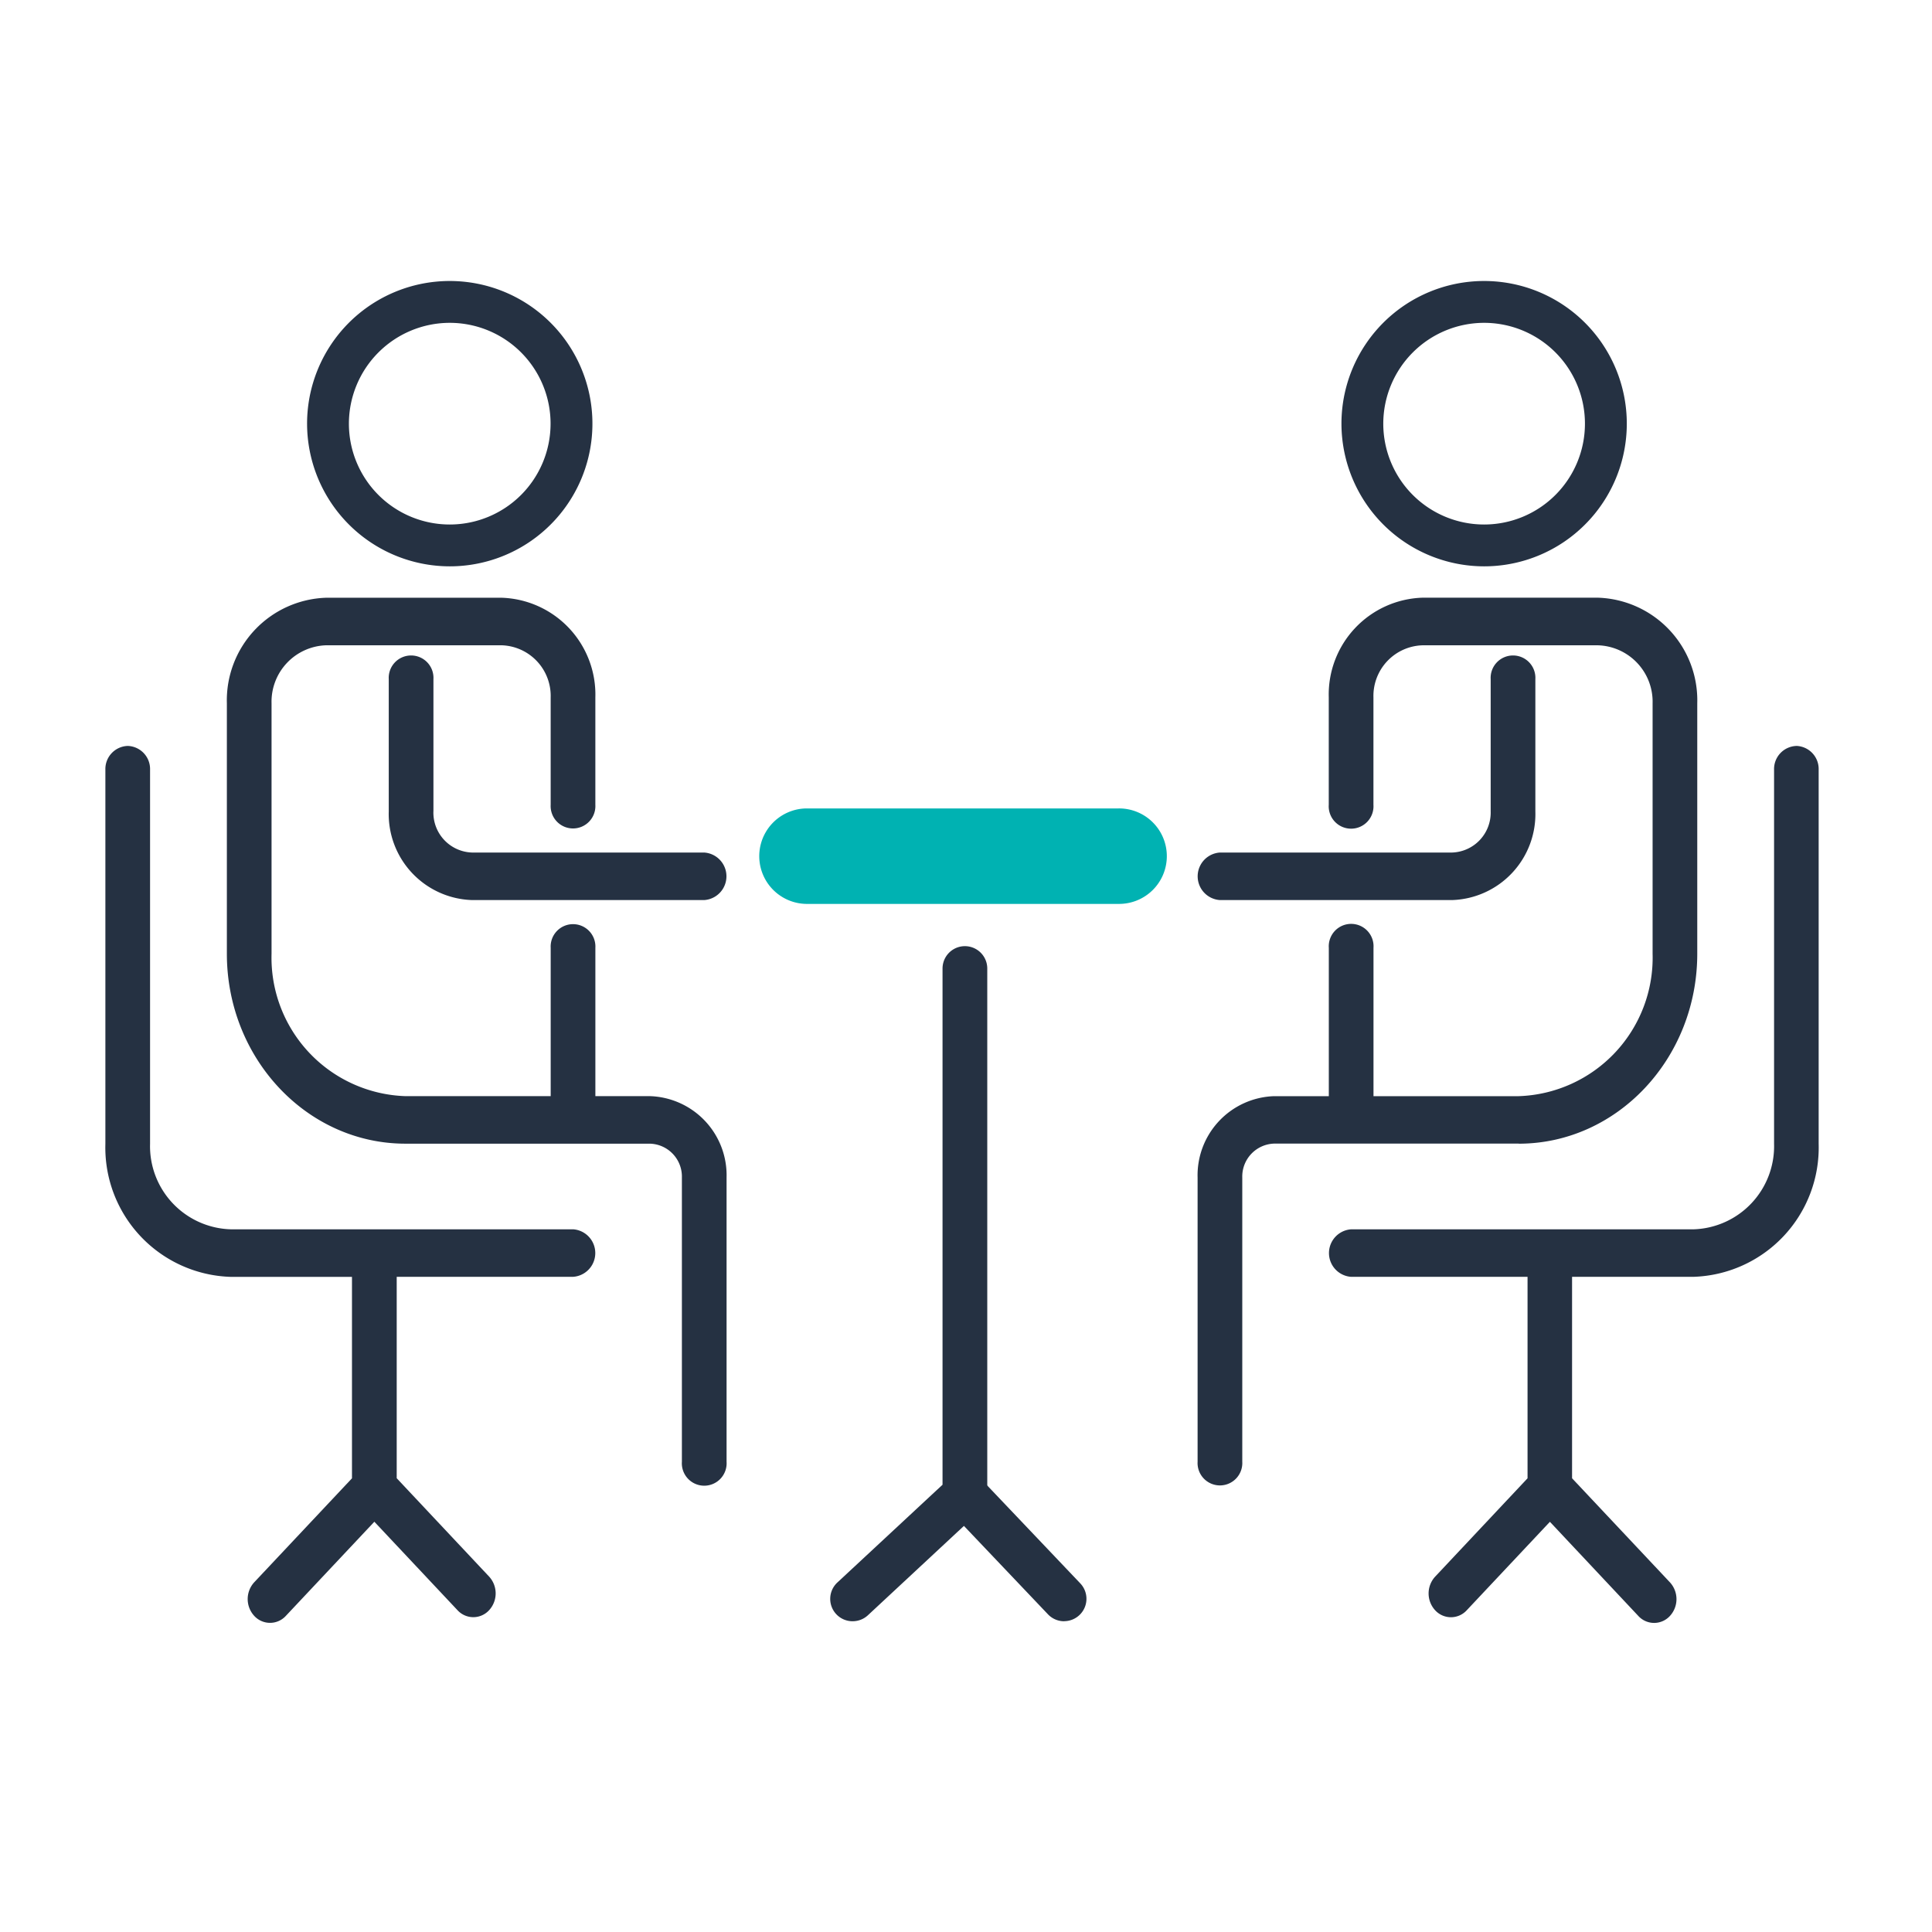 <svg xmlns="http://www.w3.org/2000/svg" width="110" height="110" viewBox="0 0 110 110"><g transform="translate(16052 14554)"><rect width="110" height="110" transform="translate(-16052 -14554)" fill="none"/><g transform="translate(-16046 -14538)"><path d="M26.624,71.986H7.12a4.734,4.734,0,0,1-4.576-4.868v-21.3a1.315,1.315,0,0,0-1.272-1.353A1.315,1.315,0,0,0,0,45.819v21.3a7.366,7.366,0,0,0,7.12,7.575h6.92v11.47L8.475,92.083a1.414,1.414,0,0,0,0,1.913,1.218,1.218,0,0,0,1.8,0l5.039-5.36,4.734,5.037a1.219,1.219,0,0,0,1.8,0,1.415,1.415,0,0,0,0-1.914l-5.261-5.6V74.692h10.04a1.356,1.356,0,0,0,0-2.706" transform="translate(0 -17.995)" fill="#253142"/><path d="M29.646,44.691V37.154a1.274,1.274,0,1,0-2.544,0v7.537a4.9,4.9,0,0,0,4.741,5.044h13.22a1.356,1.356,0,0,0,0-2.706H31.844a2.274,2.274,0,0,1-2.2-2.338" transform="translate(-10.968 -14.489)" fill="#253142"/><path d="M35.713,58.67H32.6V50.223a1.274,1.274,0,1,0-2.544,0V58.67H21.786a7.886,7.886,0,0,1-7.623-8.109V36.3A3.213,3.213,0,0,1,17.268,33h10a2.883,2.883,0,0,1,2.787,2.965v6.118a1.274,1.274,0,1,0,2.544,0V35.964a5.515,5.515,0,0,0-5.331-5.671h-10a5.845,5.845,0,0,0-5.649,6.01V50.561c0,5.964,4.561,10.815,10.167,10.815H35.713a1.875,1.875,0,0,1,1.813,1.929V79.487a1.275,1.275,0,1,0,2.544,0V63.305a4.508,4.508,0,0,0-4.357-4.635" transform="translate(-4.702 -12.26)" fill="#253142"/><path d="M148.673,44.466a1.315,1.315,0,0,0-1.272,1.353v21.3a4.734,4.734,0,0,1-4.576,4.868h-19.5a1.356,1.356,0,0,0,0,2.706h10.04v11.47l-5.261,5.6a1.414,1.414,0,0,0,0,1.913,1.218,1.218,0,0,0,1.8,0l4.734-5.036L139.672,94a1.218,1.218,0,0,0,1.8,0,1.414,1.414,0,0,0,0-1.913L135.9,86.162V74.692h6.92a7.366,7.366,0,0,0,7.12-7.575v-21.3a1.315,1.315,0,0,0-1.272-1.353" transform="translate(-52.393 -17.995)" fill="#253142"/><path d="M127.782,61.376c5.606,0,10.167-4.852,10.167-10.816V36.3a5.846,5.846,0,0,0-5.65-6.011h-10a5.516,5.516,0,0,0-5.331,5.671v6.118a1.275,1.275,0,1,0,2.544,0V35.963A2.883,2.883,0,0,1,122.3,33h10a3.213,3.213,0,0,1,3.106,3.3V50.56a7.887,7.887,0,0,1-7.623,8.11h-8.268V50.223a1.275,1.275,0,1,0-2.544,0V58.67h-3.115A4.507,4.507,0,0,0,109.5,63.3V79.487a1.274,1.274,0,1,0,2.544,0V63.3a1.875,1.875,0,0,1,1.813-1.929h13.928Z" transform="translate(-47.314 -12.259)" fill="#253142"/><path d="M110.77,49.735h13.22a4.9,4.9,0,0,0,4.741-5.044V37.154a1.274,1.274,0,1,0-2.544,0v7.537a2.274,2.274,0,0,1-2.2,2.338H110.77a1.356,1.356,0,0,0,0,2.706" transform="translate(-47.314 -14.489)" fill="#253142"/><path d="M82.937,55.878H65.168a2.718,2.718,0,0,1,0-5.435H82.937a2.718,2.718,0,1,1,0,5.435" transform="translate(-25.273 -20.414)" fill="#00b2b2"/><path d="M72.28,102.052a1.273,1.273,0,0,1-.868-2.206L77.4,94.279V64.889a1.273,1.273,0,1,1,2.547,0V94.833a1.272,1.272,0,0,1-.406.932l-6.389,5.945a1.27,1.27,0,0,1-.867.341" transform="translate(-29.736 -25.745)" fill="#253142"/><line x2="5.651" y2="5.945" transform="translate(49.933 69.088)" fill="#fff"/><path d="M88.665,122.409a1.268,1.268,0,0,1-.923-.4l-5.651-5.945a1.274,1.274,0,0,1,1.846-1.755l5.651,5.945a1.274,1.274,0,0,1-.923,2.151" transform="translate(-34.08 -46.102)" fill="#253142"/><path d="M131.383,16.245a8.123,8.123,0,1,0-8.123-8.122,8.132,8.132,0,0,0,8.123,8.122m0-13.864a5.741,5.741,0,1,1-5.742,5.742,5.748,5.748,0,0,1,5.742-5.742" transform="translate(-52.883)" fill="#253142"/><path d="M27.414,16.245a8.123,8.123,0,1,0-8.123-8.122,8.132,8.132,0,0,0,8.123,8.122m0-13.864a5.741,5.741,0,1,1-5.742,5.742,5.748,5.748,0,0,1,5.742-5.742" transform="translate(-7.807)" fill="#253142"/></g></g></svg>